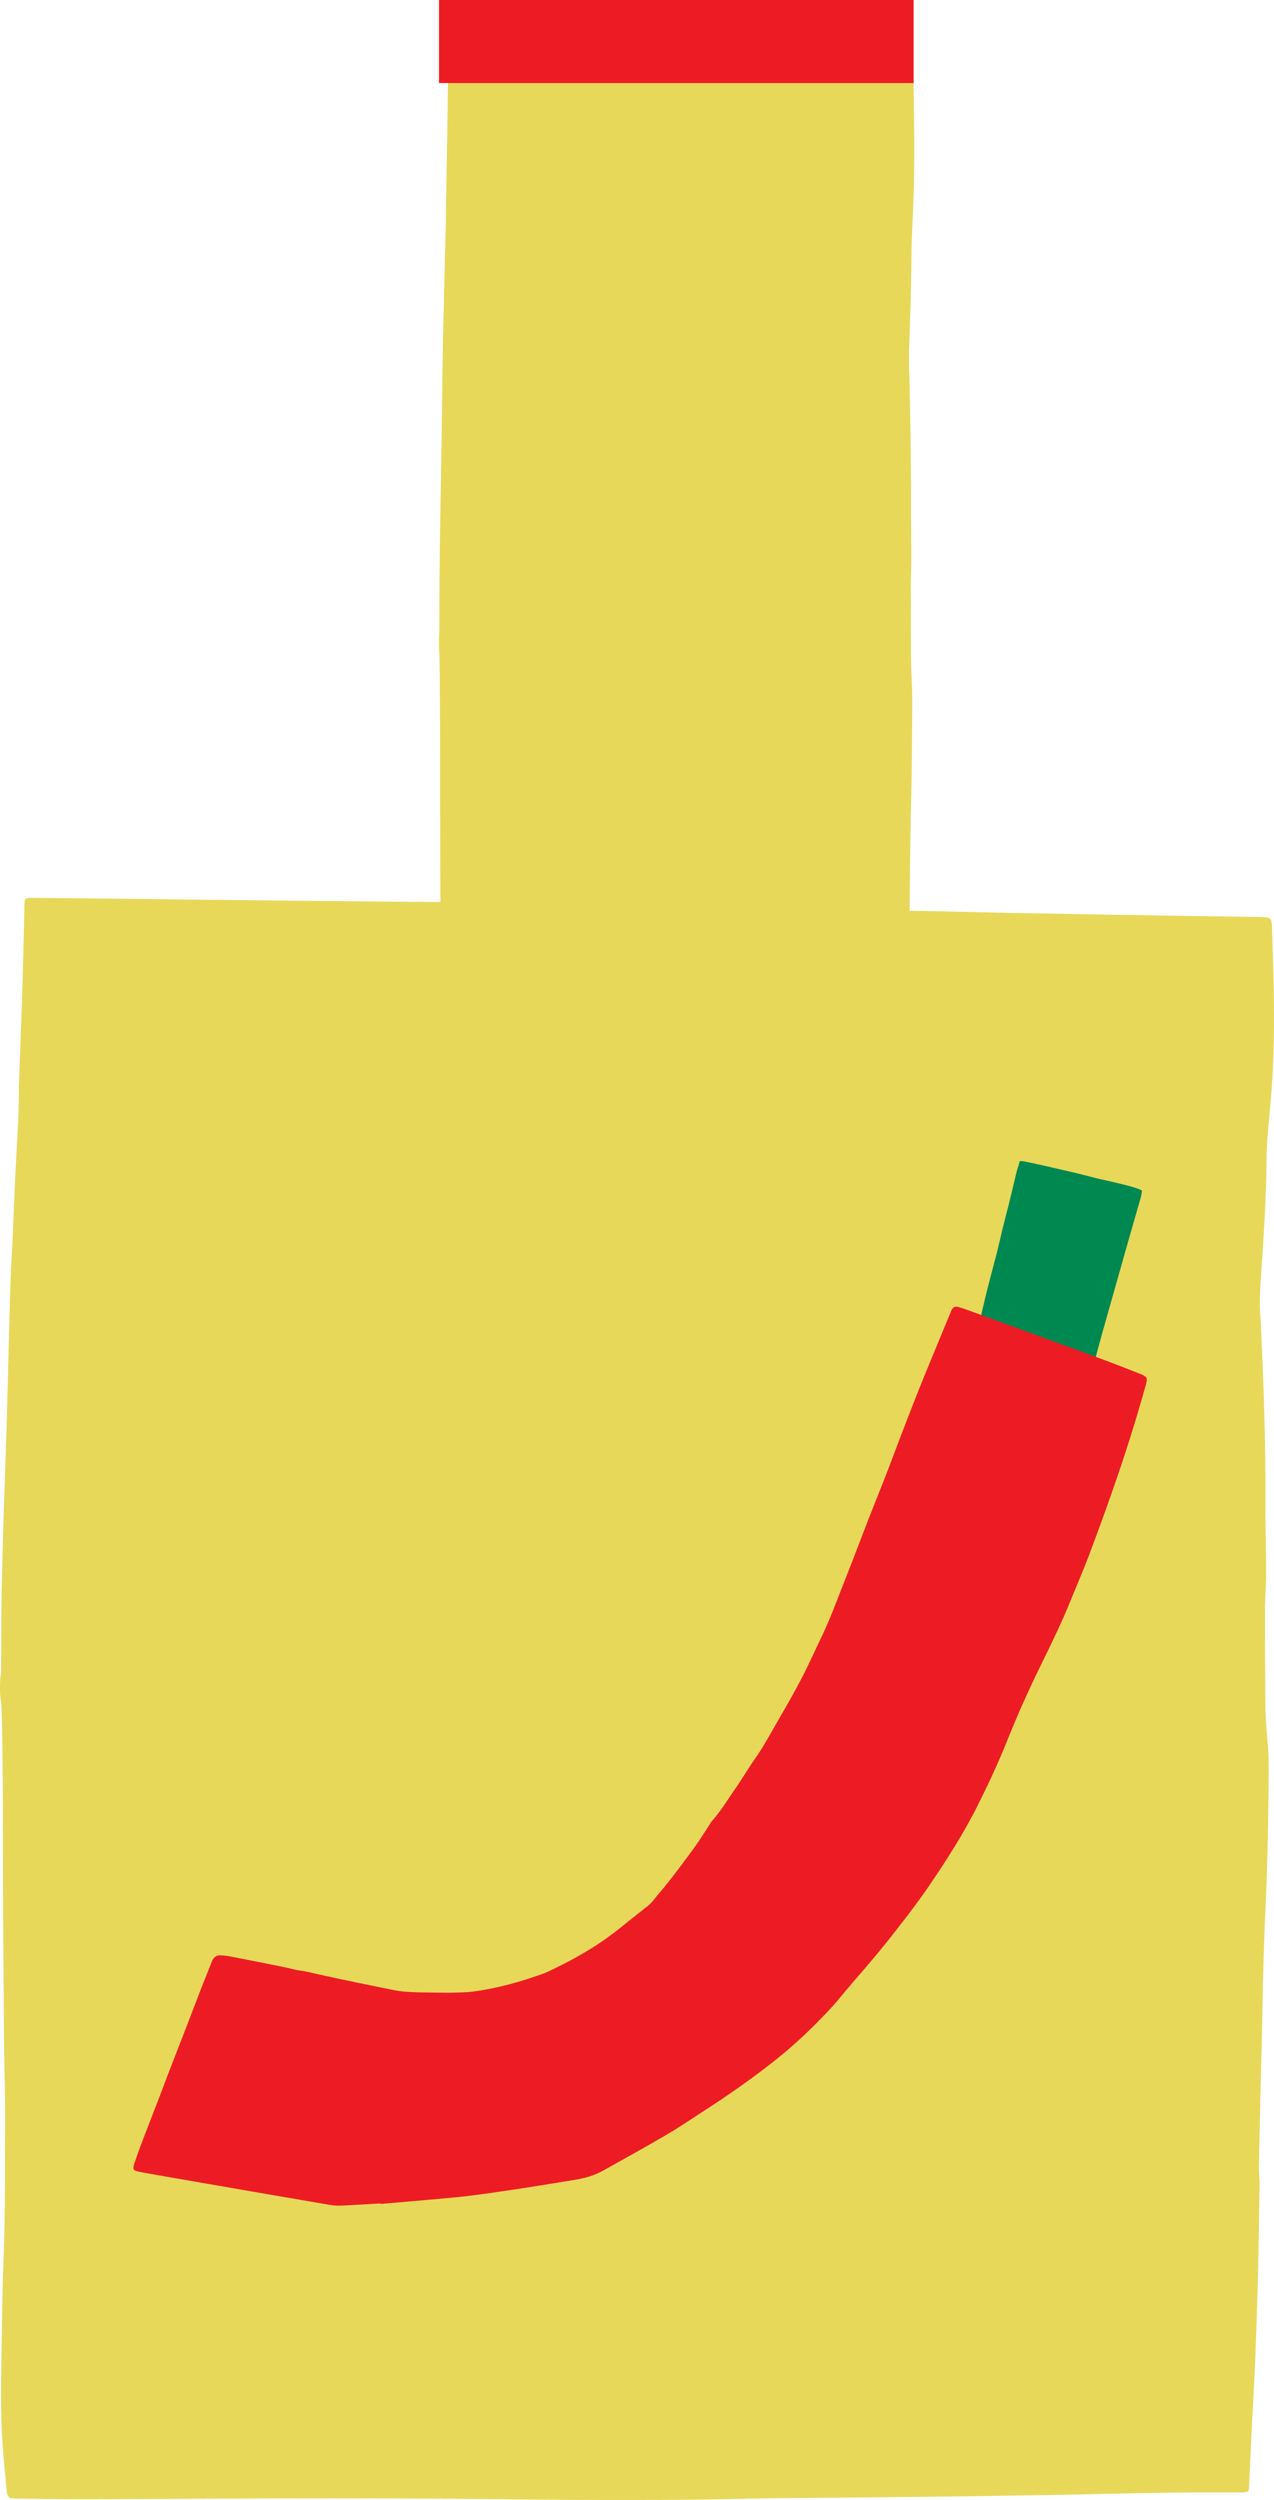<?xml version="1.0" encoding="UTF-8"?>
<svg id="Layer_2" data-name="Layer 2" xmlns="http://www.w3.org/2000/svg" viewBox="0 0 283.55 555.97">
  <defs>
    <style>
      .cls-1 {
        fill: #ed1c24;
      }

      .cls-1, .cls-2, .cls-3 {
        stroke-width: 0px;
      }

      .cls-2 {
        fill: #e8d859;
      }

      .cls-3 {
        fill: #008851;
      }
    </style>
  </defs>
  <g id="Layer_1-2" data-name="Layer 1">
    <path class="cls-2" d="m201.35,274.49c-.28.26-.58.18-.87.19-2,.02-4.01-.01-6.01.04-2.69.07-5.37.21-8.06.32-.44.02-.88.03-1.32.05-2.83.09-5.67.18-8.5.25-3.03.08-6.06.13-9.09.19-2.52.05-5.03.05-7.55.16-6.57.29-13.14.24-19.71.1-6.55-.14-13.09-.17-19.64-.14-3.03.01-6.06.05-9.09.08-2.42.02-4.84.06-7.26.05-1.56,0-3.13-.05-4.69-.09-.34,0-.68-.05-.99-.07-.27-.36-.29-.76-.31-1.16-.12-2.48-.25-4.96-.34-7.44-.2-5.58-.12-11.17-.08-16.75.04-4.54.06-9.08.15-13.62.16-7.73.11-15.47.13-23.2,0-3.04-.04-6.08-.06-9.11-.01-1.87-.03-3.74-.04-5.62-.03-6.91-.06-13.81-.07-20.72-.01-5.49,0-10.99-.02-16.48,0-3.38-.03-6.75-.05-10.13-.01-1.75-.03-3.5-.07-5.25-.01-.73-.09-1.47-.11-2.2-.02-.7-.01-1.41,0-2.11.01-.55.08-1.1.08-1.65.02-4.08.01-8.16.05-12.25.03-3.96.09-7.92.15-11.88.04-3.04.1-6.07.15-9.11.05-2.73.1-5.46.14-8.19.06-3.93.1-7.86.15-11.78.05-3.5.09-7,.15-10.49.05-2.61.13-5.21.2-7.82.02-.83.03-1.66.05-2.49.06-2.82.12-5.64.19-8.47.07-2.73.16-5.46.22-8.19.04-1.72.02-3.44.05-5.16.05-3.19.12-6.38.18-9.57.05-2.79.1-5.58.14-8.38.05-3.9.1-7.79.14-11.69,0-.03,0-.06,0-.09.02-.87.06-.94.77-.93,2.08.03,4.15.08,6.23.12,3.54.08,7.08.16,10.62.24,2.86.06,5.72.13,8.57.18,3.69.07,7.38.12,11.07.19,2.78.05,5.57.09,8.35.19,2.81.09,5.61.24,8.42.37,2.47.11,4.93.25,7.4.35,3.08.13,6.15.26,9.23.38,1.66.06,3.32.1,4.98.17,1.9.08,3.81.17,5.71.26.76.03,1.51.06,2.27.08,2.15.08,4.3.15,6.45.23,1.95.07,3.91.13,5.86.19,2.17.07,4.35.12,6.52.19.2,0,.39.02.58.04.28.03.45.25.49.59.04.33.06.67.06,1.01.06,4.02.14,8.04.15,12.06.02,4.88,0,9.76-.19,14.64-.1,2.67-.25,5.33-.35,8-.05,1.47-.07,2.94-.08,4.42-.03,5.25-.2,10.49-.37,15.74-.07,2.02-.16,4.05-.18,6.07-.02,1.53.06,3.07.1,4.6.22,9.54.39,19.08.36,28.63-.01,3.71.06,7.43.06,11.14,0,2.3-.09,4.6-.1,6.9,0,4.76.02,9.51.03,14.27,0,2.24.07,4.48.18,6.72.14,2.73.11,5.46.09,8.19-.02,2.92-.04,5.83-.07,8.75-.03,2.85-.07,5.71-.14,8.56-.15,6.07-.25,12.15-.29,18.23-.03,4.51-.11,9.02-.16,13.53-.05,4.2-.1,8.41-.14,12.61,0,.7.04,1.41.05,2.11,0,.25.01.49,0,.74-.01,1.2-.02,2.39-.04,3.59-.03,3.71-.05,7.43-.1,11.14-.06,4.66-.14,9.33-.23,13.99-.08,3.74-.19,7.48-.29,11.23-.08,3.04-.14,6.07-.21,9.11,0,.36.02.74-.1,1.06Z"/>
    <path class="cls-2" d="m277.79,554.05c-.75.36-1.56.25-2.33.25-5.37.02-10.74-.02-16.11.06-7.2.1-14.4.29-21.59.44-1.18.02-2.36.04-3.53.06-7.59.12-15.19.25-22.78.35-8.12.1-16.24.17-24.36.26-6.74.07-13.49.07-20.23.22-17.61.39-35.23.33-52.84.14-17.55-.19-35.1-.23-52.65-.19-8.12.02-16.24.07-24.36.1-6.48.03-12.96.08-19.45.07-4.19,0-8.38-.07-12.57-.12-.91-.01-1.82-.06-2.66-.09-.72-.49-.78-1.04-.83-1.57-.31-3.37-.67-6.74-.91-10.11-.54-7.59-.33-15.18-.21-22.77.1-6.17.15-12.34.4-18.51.42-10.51.3-21.02.36-31.53.02-4.13-.11-8.26-.17-12.38-.04-2.54-.08-5.09-.09-7.63-.07-9.38-.15-18.77-.19-28.15-.04-7.46-.02-14.93-.05-22.39-.02-4.59-.07-9.17-.13-13.76-.03-2.38-.08-4.75-.18-7.13-.04-1-.24-1.99-.3-2.99-.05-.96-.04-1.92,0-2.87.03-.75.2-1.49.21-2.24.05-5.55.04-11.09.12-16.64.08-5.38.25-10.76.4-16.14.12-4.13.27-8.25.4-12.38.12-3.71.26-7.42.37-11.13.15-5.34.27-10.67.41-16.01.13-4.75.23-9.51.4-14.26.13-3.54.36-7.08.53-10.63.06-1.13.07-2.25.12-3.38.16-3.83.32-7.67.51-11.5.18-3.71.43-7.42.59-11.13.1-2.33.06-4.67.13-7.01.14-4.34.32-8.67.47-13.01.13-3.79.27-7.59.38-11.38.14-5.29.26-10.59.38-15.89,0-.04,0-.08,0-.13.06-1.19.16-1.28,2.06-1.27,5.57.04,11.13.11,16.69.17,9.49.1,18.99.21,28.48.32,7.66.09,15.32.18,22.98.25,9.89.09,19.77.16,29.66.26,7.46.07,14.93.13,22.39.25,7.53.13,15.05.32,22.57.5,6.61.15,13.22.33,19.82.48,8.24.18,16.49.35,24.74.51,4.45.09,8.9.14,13.35.23,5.1.1,10.21.24,15.31.35,2.03.05,4.06.08,6.09.11,5.76.1,11.52.21,17.28.31,5.24.09,10.47.18,15.71.26,5.83.09,11.65.17,17.48.25.52,0,1.05.03,1.57.06.75.05,1.2.34,1.31.8.11.45.16.91.17,1.37.15,5.46.36,10.92.41,16.39.05,6.63,0,13.26-.51,19.89-.27,3.62-.66,7.24-.93,10.87-.15,2-.19,4-.21,6-.08,7.13-.54,14.26-1,21.38-.17,2.75-.42,5.5-.48,8.25-.04,2.08.17,4.17.27,6.25.59,12.96,1.06,25.93.98,38.9-.03,5.05.16,10.09.16,15.14,0,3.13-.25,6.25-.26,9.38-.02,6.46.06,12.93.08,19.39,0,3.05.18,6.09.48,9.13.36,3.71.28,7.42.23,11.13-.05,3.96-.1,7.92-.19,11.89-.09,3.88-.19,7.76-.37,11.63-.4,8.25-.66,16.51-.79,24.77-.09,6.13-.29,12.26-.43,18.39-.13,5.71-.26,11.43-.37,17.14-.02.96.1,1.92.14,2.87.02.33.03.67.02,1-.03,1.63-.07,3.25-.09,4.88-.08,5.05-.13,10.09-.26,15.14-.17,6.34-.37,12.68-.63,19.01-.2,5.09-.52,10.17-.77,15.25-.2,4.13-.38,8.25-.57,12.38-.02.5.04,1-.27,1.45Z"/>
    <rect class="cls-1" x="97.71" width="105.63" height="18.47"/>
    <g>
      <path class="cls-3" d="m231.21,258.97c.24.07,5.18,1.18,7.4,1.7,1.97.46,3.93.99,5.89,1.48.39.1,9.76,2.05,9.67,2.74-.02.2-.2,1.19-.26,1.38-1.1,3.85-2.21,7.69-3.31,11.54-.85,2.97-1.68,5.95-2.52,8.92-.91,3.22-1.83,6.43-2.73,9.65-.67,2.39-1.3,4.79-1.95,7.19-.69,2.54-1.4,5.08-2.07,7.63-.43,1.62-.8,3.25-1.21,4.87-.3,1.18-1.1,4.63-1.1,4.63,0,0-3.78-.94-5-1.29-2.43-.71-4.87-1.4-7.29-2.12-3.4-1.02-13.71-3.51-13.49-4.44.23-.99.67-3.06.93-4.04.41-1.57.83-3.13,1.25-4.7.08-.29.16-.59.24-.88.88-3.49,1.78-6.97,2.64-10.46.45-1.82.85-3.65,1.3-5.47.45-1.82.94-3.63,1.41-5.44.32-1.22.66-2.45.96-3.67.44-1.77.83-3.55,1.27-5.32.5-2.02,1.03-4.02,1.53-6.04.46-1.87.89-3.75,1.34-5.61.17-.69.34-1.38.59-2.04.28-.75-.04-1.03.77-.96.4.03,3.11.6,3.74.78Z"/>
      <path class="cls-1" d="m84.71,490.02c-2.85.17-5.7.36-8.55.49-.89.04-1.8,0-2.67-.14-11.58-1.98-23.15-3.98-34.72-5.99-2.26-.39-4.52-.79-6.78-1.19-.28-.05-.55-.09-.83-.15-1.54-.32-1.71-.52-1.21-2.04.61-1.86,1.31-3.69,2-5.52,1.2-3.14,2.42-6.26,3.63-9.39.6-1.57,1.18-3.14,1.78-4.71,1.19-3.08,2.4-6.15,3.59-9.22,1.21-3.13,2.39-6.27,3.61-9.4.85-2.19,1.75-4.36,2.6-6.55.37-.96,1.03-1.43,2.06-1.35.61.05,1.23.09,1.83.2,4.01.78,8.01,1.57,12.02,2.38,1.26.25,2.5.65,3.77.81,1.44.18,2.82.57,4.23.88,5.52,1.22,11.05,2.35,16.59,3.46,1.31.26,2.66.38,4,.44,2.07.1,4.13.09,6.2.12.89.01,1.79.04,2.68.01,1.56-.05,3.14-.04,4.69-.24,5.35-.69,10.52-2.14,15.58-3.96,1-.36,1.95-.85,2.9-1.31,1.06-.51,2.1-1.06,3.14-1.61,4.07-2.14,7.92-4.62,11.49-7.53,1.86-1.52,3.76-3,5.65-4.49.62-.49,1.17-1.02,1.64-1.66.56-.77,1.22-1.45,1.82-2.19,1.05-1.31,2.1-2.61,3.12-3.95,1.52-2.01,3.03-4.02,4.48-6.07,1-1.41,1.9-2.89,2.85-4.34.18-.28.34-.59.56-.83,1.93-2.12,3.37-4.6,5.01-6.92,1.55-2.19,2.88-4.54,4.43-6.72,1.99-2.79,3.58-5.81,5.29-8.75,1.8-3.09,3.58-6.2,5.23-9.37,1.57-3.02,2.96-6.14,4.44-9.22,1.82-3.79,3.27-7.72,4.81-11.62,2.01-5.1,3.95-10.22,5.94-15.33,1.28-3.28,2.62-6.54,3.89-9.83,1.61-4.17,3.16-8.37,4.78-12.54,1.21-3.13,2.45-6.24,3.72-9.35,1.84-4.5,3.72-8.99,5.58-13.48.09-.21.17-.42.27-.61.28-.5.72-.73,1.26-.6.65.15,1.3.35,1.92.58,6.15,2.24,12.3,4.48,18.44,6.73,4.41,1.61,8.83,3.21,13.23,4.85,2.46.92,4.9,1.9,7.35,2.86.26.1.51.24.74.39.36.23.51.59.44,1.01-.05.33-.14.65-.23.98-2.22,8.04-4.76,15.97-7.52,23.84-1.72,4.91-3.51,9.79-5.36,14.66-1.17,3.08-2.5,6.11-3.74,9.17-2.01,4.99-4.36,9.81-6.73,14.63-1.56,3.16-3.04,6.36-4.47,9.58-1.31,2.96-2.52,5.98-3.75,8.98-1.68,4.09-3.58,8.08-5.54,12.04-3.28,6.64-7.27,12.85-11.44,18.94-2.18,3.19-4.55,6.23-6.91,9.28-3.12,4.03-6.41,7.91-9.76,11.74-1.62,1.85-3.11,3.82-4.78,5.62-3.81,4.1-7.83,7.97-12.22,11.47-5.34,4.26-10.95,8.14-16.69,11.84-2.63,1.7-5.23,3.46-7.93,5.04-4.59,2.68-9.24,5.24-13.88,7.84-2.02,1.13-4.22,1.74-6.5,2.1-3.53.55-7.06,1.16-10.6,1.71-3.37.52-6.74,1.01-10.12,1.48-2.16.3-4.33.55-6.5.75-5.29.49-10.58.93-15.88,1.4,0-.04,0-.07,0-.11Z"/>
    </g>
  </g>
</svg>